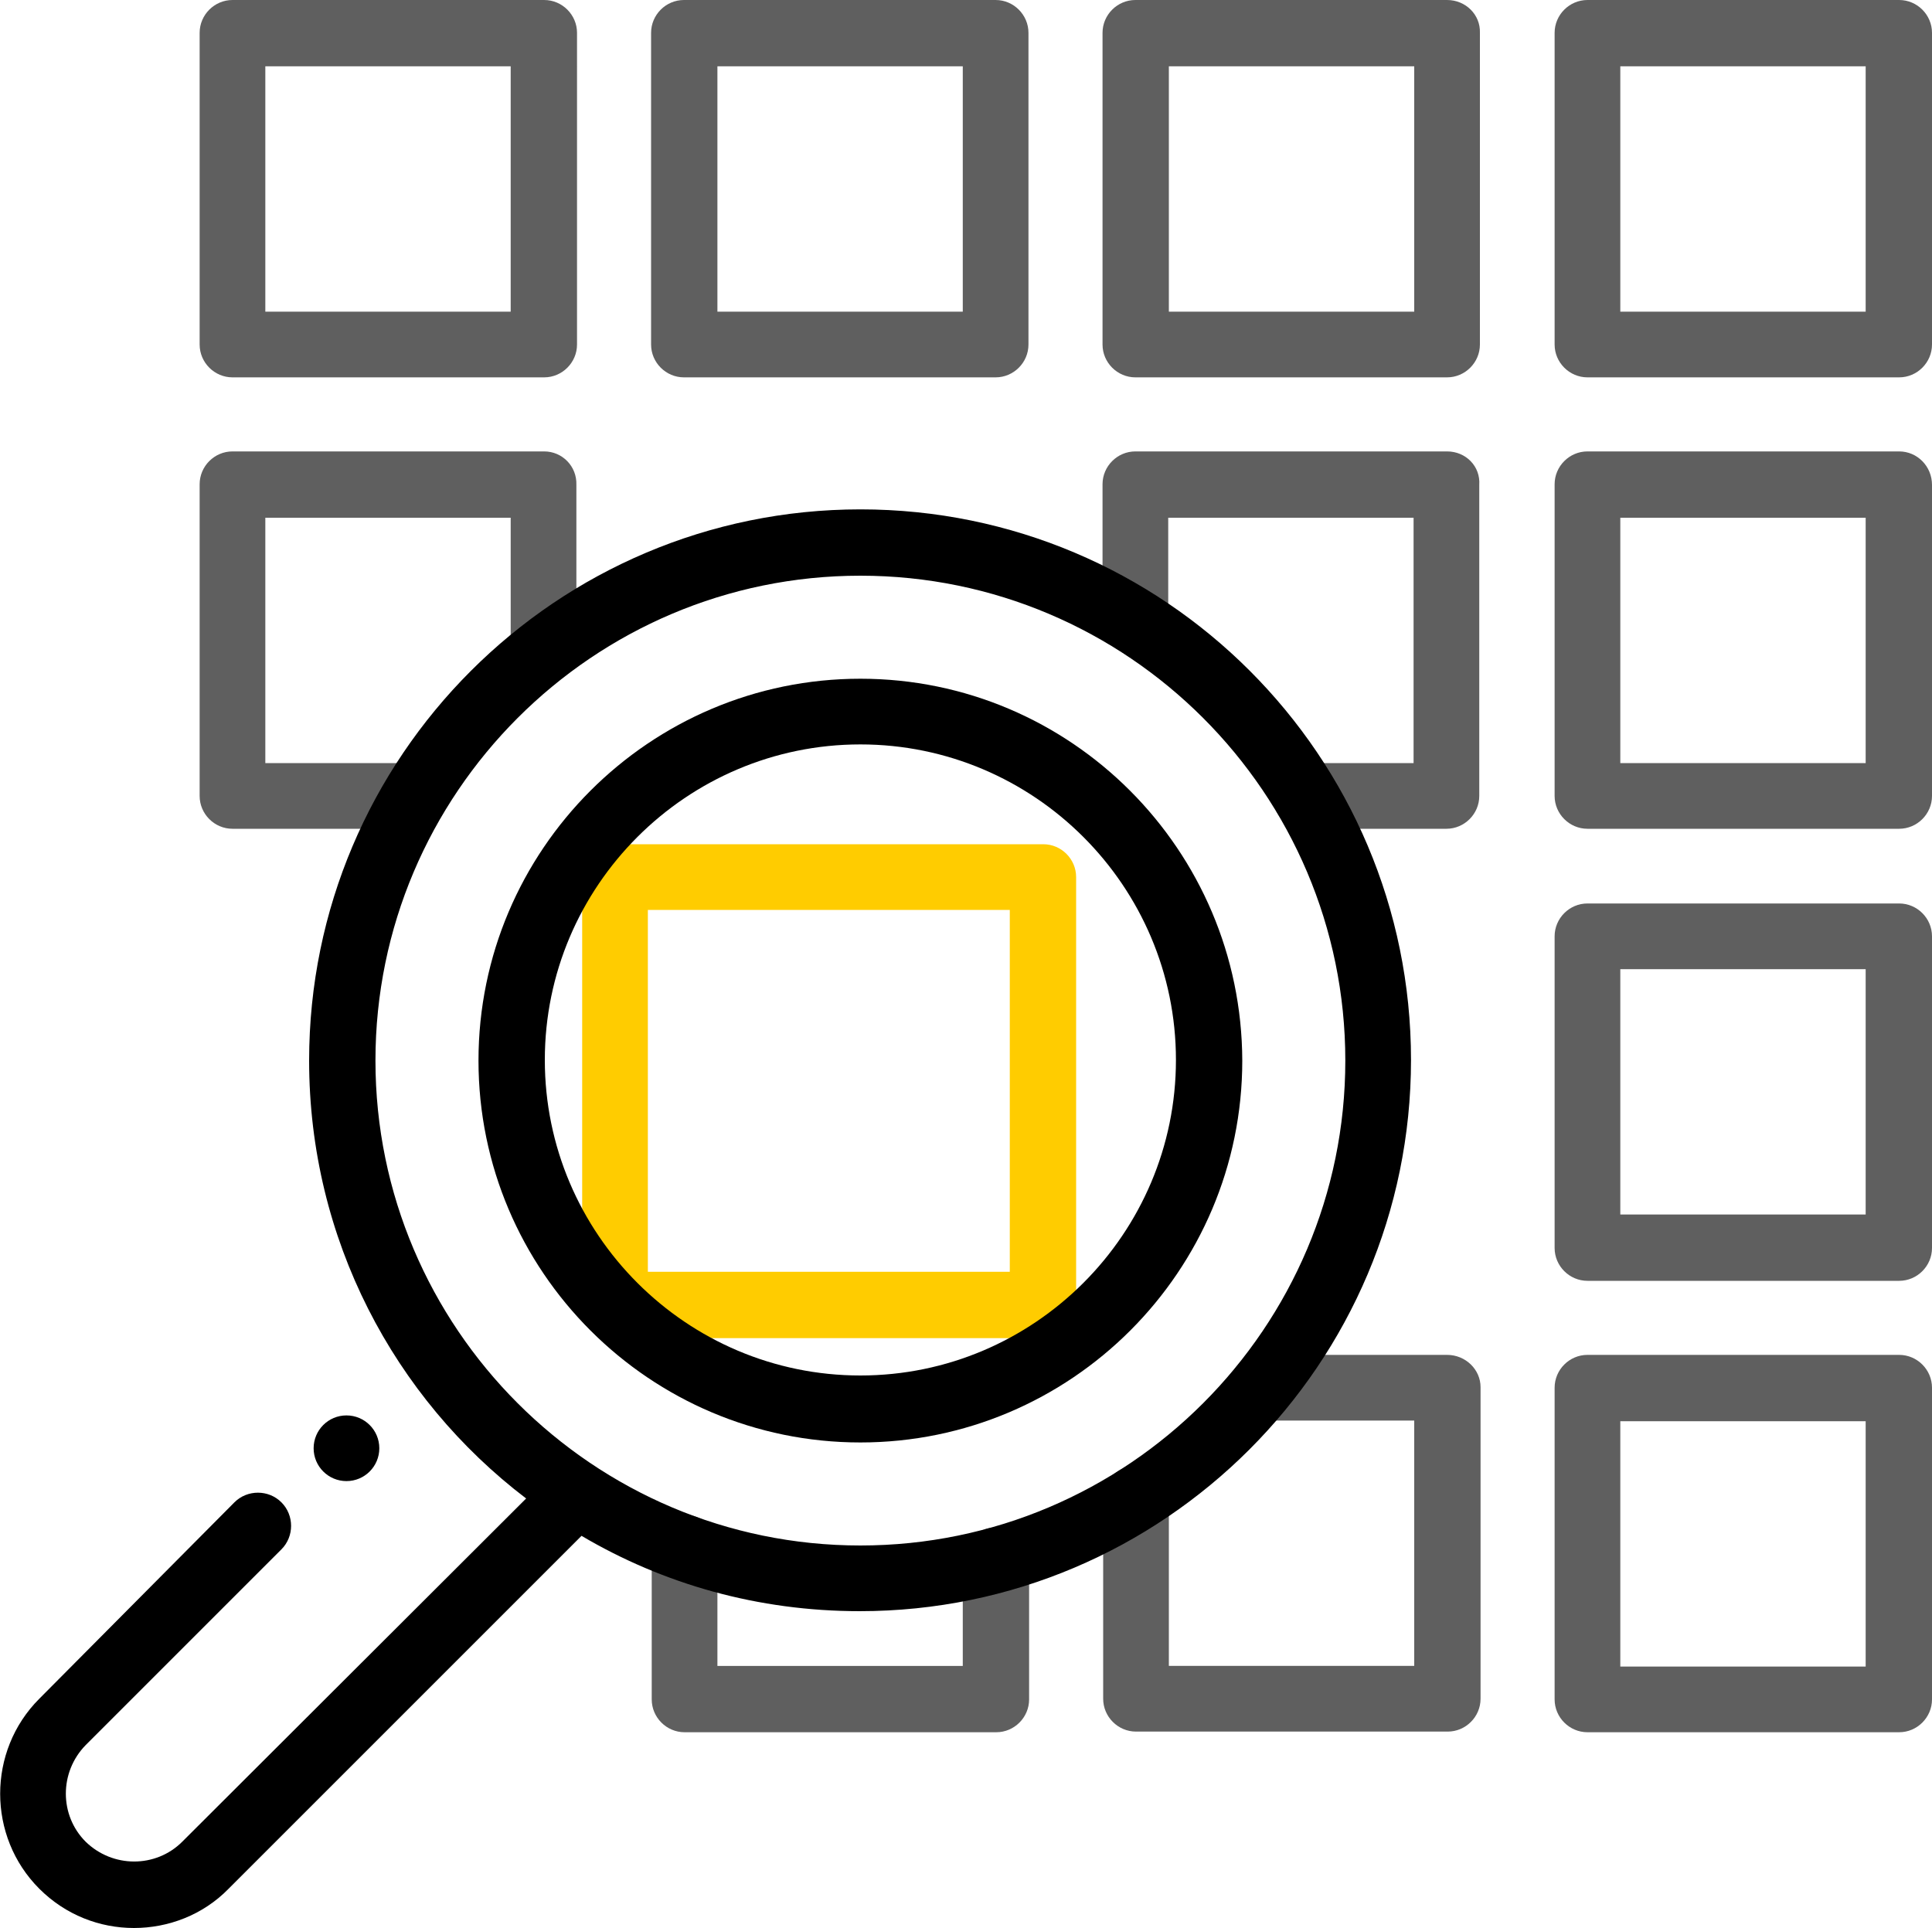 <?xml version="1.0" encoding="utf-8"?>
<!-- Generator: Adobe Illustrator 24.2.3, SVG Export Plug-In . SVG Version: 6.00 Build 0)  -->
<svg version="1.1" id="Ebene_1" xmlns="http://www.w3.org/2000/svg" xmlns:xlink="http://www.w3.org/1999/xlink" x="0px" y="0px"
	 viewBox="0 0 300 299.4" style="enable-background:new 0 0 300 299.4;" xml:space="preserve">
<style type="text/css">
	.st0{fill:#FFCC00;}
	.st1{fill:#5F5F5F;}
</style>
<g>
	<g>
		<path class="st0" d="M162,207.8H95.5c-2.8,0-5.1-2.3-5.1-5.1v-66.5c0-2.8,2.3-5.1,5.1-5.1H162c2.8,0,5.1,2.3,5.1,5.1v66.5
			C167.1,205.5,164.8,207.8,162,207.8z M100.6,197.5h56.2v-56.2h-56.2V197.5z"/>
	</g>
	<g>
		<path class="st1" d="M84.5,0H36.1C33.3,0,31,2.3,31,5.1v48.4c0,2.8,2.3,5.1,5.1,5.1h48.4c2.8,0,5.1-2.3,5.1-5.1V5.1
			C89.6,2.3,87.3,0,84.5,0z M79.3,48.4H41.2V10.3h38.1V48.4z"/>
		<path class="st1" d="M154.6,0h-48.4c-2.8,0-5.1,2.3-5.1,5.1v48.4c0,2.8,2.3,5.1,5.1,5.1h48.4c2.8,0,5.1-2.3,5.1-5.1V5.1
			C159.7,2.3,157.4,0,154.6,0z M149.5,48.4h-38.1V10.3h38.1V48.4z"/>
		<path class="st1" d="M224.7,0h-48.4c-2.8,0-5.1,2.3-5.1,5.1v48.4c0,2.8,2.3,5.1,5.1,5.1h48.4c2.8,0,5.1-2.3,5.1-5.1V5.1
			C229.9,2.3,227.6,0,224.7,0z M219.6,48.4h-38.1V10.3h38.1V48.4z"/>
		<path class="st1" d="M154.6,237.2c-2.8,0-5.1,2.3-5.1,5.1v16.4h-38.1v-18.4c0-2.8-2.3-5.1-5.1-5.1s-5.1,2.3-5.1,5.1v23.6
			c0,2.8,2.3,5.1,5.1,5.1h48.4c2.8,0,5.1-2.3,5.1-5.1v-21.6C159.7,239.5,157.4,237.2,154.6,237.2z"/>
		<path class="st1" d="M224.7,210.4h-28.8c-2.8,0-5.1,2.3-5.1,5.1c0,2.8,2.3,5.1,5.1,5.1h23.7v38.1h-38.1v-26c0-2.8-2.3-5.1-5.1-5.1
			c-2.8,0-5.1,2.3-5.1,5.1v31.1c0,2.8,2.3,5.1,5.1,5.1h48.4c2.8,0,5.1-2.3,5.1-5.1v-48.4C229.9,212.7,227.6,210.4,224.7,210.4z"/>
		<path class="st1" d="M84.5,70.1H36.1c-2.8,0-5.1,2.3-5.1,5.1v48.4c0,2.8,2.3,5.1,5.1,5.1h28.3c2.8,0,5.1-2.3,5.1-5.1
			s-2.3-5.1-5.1-5.1H41.2V80.4h38.1v20.5c0,2.8,2.3,5.1,5.1,5.1s5.1-2.3,5.1-5.1V75.3C89.6,72.4,87.3,70.1,84.5,70.1z"/>
		<path class="st1" d="M224.7,70.1h-48.4c-2.8,0-5.1,2.3-5.1,5.1v21.2c0,2.8,2.3,5.1,5.1,5.1c2.8,0,5.1-2.3,5.1-5.1V80.4h38.1v38.1
			h-16.8c-2.8,0-5.1,2.3-5.1,5.1s2.3,5.1,5.1,5.1h21.9c2.8,0,5.1-2.3,5.1-5.1V75.3C229.9,72.4,227.6,70.1,224.7,70.1z"/>
		<path class="st1" d="M294.9,0h-48.4c-2.8,0-5.1,2.3-5.1,5.1v48.4c0,2.8,2.3,5.1,5.1,5.1h48.4c2.8,0,5.1-2.3,5.1-5.1V5.1
			C300,2.3,297.7,0,294.9,0z M289.7,48.4h-38.1V10.3h38.1V48.4z"/>
		<path class="st1" d="M294.9,70.1h-48.4c-2.8,0-5.1,2.3-5.1,5.1v48.4c0,2.8,2.3,5.1,5.1,5.1h48.4c2.8,0,5.1-2.3,5.1-5.1V75.3
			C300,72.4,297.7,70.1,294.9,70.1z M289.7,118.5h-38.1V80.4h38.1V118.5z"/>
		<path class="st1" d="M294.9,140.3h-48.4c-2.8,0-5.1,2.3-5.1,5.1v48.4c0,2.8,2.3,5.1,5.1,5.1h48.4c2.8,0,5.1-2.3,5.1-5.1v-48.4
			C300,142.6,297.7,140.3,294.9,140.3z M289.7,188.6h-38.1v-38.1h38.1V188.6z"/>
		<path class="st1" d="M294.9,210.4h-48.4c-2.8,0-5.1,2.3-5.1,5.1v48.4c0,2.8,2.3,5.1,5.1,5.1h48.4c2.8,0,5.1-2.3,5.1-5.1v-48.4
			C300,212.7,297.7,210.4,294.9,210.4z M289.7,258.8h-38.1v-38.1h38.1V258.8z"/>
	</g>
	<g>
		<path d="M133.6,79.1c-47.2,0-85.6,38.4-85.6,85.6c0,27.7,13.2,52.4,33.7,68L28.3,286c-4.1,4.1-10.8,4.1-15,0
			c-4.1-4.1-4.1-10.8,0-15l30.4-30.4c2-2,2-5.3,0-7.3c-2-2-5.3-2-7.3,0L6.1,263.8c-8.1,8.1-8.1,21.4,0,29.5
			c4.1,4.1,9.4,6.1,14.7,6.1s10.7-2,14.7-6.1l54.8-54.8c12.7,7.5,27.4,11.7,43.2,11.7c47.2,0,85.6-38.4,85.6-85.6
			S180.8,79.1,133.6,79.1z M133.6,240c-41.5,0-75.3-33.8-75.3-75.3s33.8-75.3,75.3-75.3s75.3,33.8,75.3,75.3S175.1,240,133.6,240z"
			/>
		<path d="M133.6,105.4c-32.7,0-59.3,26.6-59.3,59.3c0,32.7,26.6,59.3,59.3,59.3c32.7,0,59.3-26.6,59.3-59.3
			C192.8,132,166.3,105.4,133.6,105.4z M133.6,213.6c-27,0-49-22-49-49s22-49,49-49s49,22,49,49S160.6,213.6,133.6,213.6z"/>
		<circle cx="53.8" cy="224.9" r="5.1"/>
	</g>
</g>
</svg>
